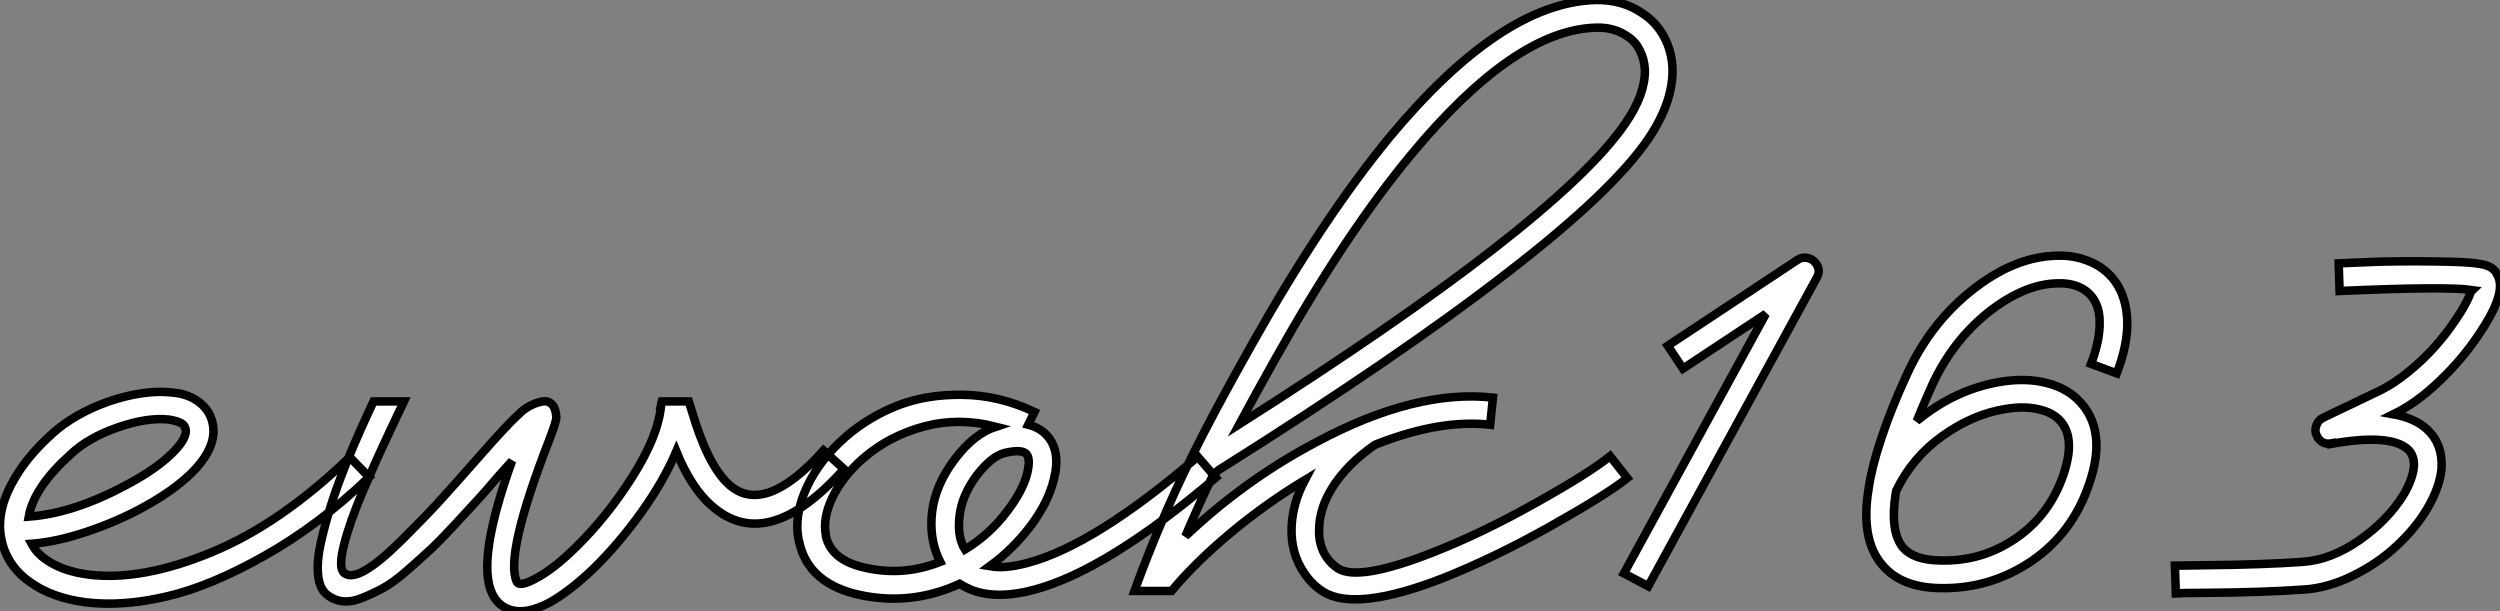 <?xml version="1.0" standalone="no"?>
<svg xmlns="http://www.w3.org/2000/svg" viewBox="-2.038 -69.611 294.011 71.885"><rect x="-2.038" y="-69.611" width="294.011" height="71.885" fill="#808080" stroke="none"/><path d="M39.09-15.85L39.09-15.85L41.38-13.50Q35.45-7.84 29.09-4.26Q22.74-0.67 17.58 0.53Q12.43 1.74 8.12 1.23L8.12 1.23Q4.09 0.73 1.46-1.18L1.46-1.18Q0.11-2.13-0.76-3.44Q-1.62-4.76-1.90-6.33L-1.90-6.33Q-2.24-8.12-1.74-10.05Q-1.23-11.98 0.22-14.20Q1.68-16.41 4.09-18.59L4.09-18.59Q6.66-20.94 10.75-22.40L10.75-22.40Q14.90-23.80 18.14-23.46L18.14-23.46Q19.60-23.35 20.72-22.74L20.72-22.74Q21.95-22.06 22.57-20.94L22.57-20.94Q23.07-19.99 23.07-18.87L23.07-18.87Q23.02-16.46 20.44-13.94L20.44-13.94Q18.31-11.87 14.84-9.97L14.84-9.97Q11.65-8.23 8.12-7.06Q4.59-5.88 1.68-5.66L1.68-5.66Q2.24-4.59 3.36-3.81L3.36-3.81Q5.32-2.41 8.51-2.02L8.51-2.02Q14.67-1.29 22.82-4.65Q30.97-8.01 39.09-15.85ZM1.34-8.85L1.34-8.85Q6.78-9.24 13.27-12.82L13.27-12.82Q16.35-14.50 18.14-16.24L18.14-16.24Q19.82-17.86 19.82-18.93L19.82-18.93Q19.82-19.15 19.71-19.38L19.71-19.38Q19.60-19.66 19.21-19.88L19.21-19.88Q18.59-20.16 17.81-20.27L17.81-20.27L17.81-20.27Q15.29-20.55 11.82-19.35Q8.34-18.14 6.27-16.18L6.27-16.18Q1.96-12.32 1.34-8.85ZM94.81-16.63L94.81-16.63L97.22-14.45Q88.14-4.31 81.59-10.19L81.59-10.19Q79.24-12.26 77.50-16.52L77.50-16.52Q75.99-12.99 73.36-9.32Q70.73-5.66 67.82-2.80L67.82-2.80Q65.07-0.17 62.72 1.18L62.72 1.18Q59.75 2.80 57.74 2.02L57.74 2.02Q56.45 1.51 55.83 0.17L55.83 0.17Q53.98-3.75 58.18-15.40L58.18-15.40L56.67-13.72Q55.05-11.82 54.12-10.81Q53.20-9.80 51.46-7.92Q49.73-6.05 48.58-4.98Q47.43-3.92 45.84-2.52Q44.24-1.12 43.06-0.48Q41.89 0.17 40.57 0.70Q39.26 1.23 38.19 1.09Q37.13 0.95 36.29 0.22L36.29 0.22Q35.50-0.50 35.36-2.10Q35.22-3.70 35.70-5.82Q36.18-7.95 36.88-10.16Q37.58-12.38 38.58-14.87Q39.59-17.36 40.35-19.04Q41.10-20.72 41.89-22.40L41.89-22.40L45.47-22.40Q44.52-20.38 43.43-18.09Q42.34-15.79 40.71-12.01Q39.09-8.23 38.42-5.54Q37.74-2.86 38.42-2.24L38.42-2.24Q39.20-1.57 40.88-2.52Q42.56-3.47 45.22-6.10Q47.88-8.74 49.59-10.61Q51.30-12.49 54.26-15.85L54.26-15.85Q57.74-19.82 59.08-21L59.08-21Q59.64-21.56 60.37-21.92Q61.10-22.29 61.77-22.40Q62.44-22.51 62.89-22.04Q63.34-21.56 63.39-20.50L63.39-20.50Q63.39-20.05 62.55-17.86L62.55-17.86Q57.29-4.31 58.74-1.18L58.74-1.18Q58.86-1.01 58.91-1.01L58.91-1.01L58.91-0.95L58.91-1.01Q59.47-0.73 61.15-1.68L61.15-1.68Q63.11-2.74 65.58-5.15L65.58-5.15Q69.38-8.85 72.38-13.61Q75.38-18.37 75.71-21.95L75.71-21.95L75.77-21.95L75.71-21.95Q75.77-22.18 75.82-22.40L75.82-22.40L78.96-22.40Q79.07-22.06 79.30-21.34L79.30-21.34Q81.20-14.84 83.72-12.60L83.72-12.60Q87.86-8.90 94.81-16.63ZM138.82-15.90L138.82-15.90L140.95-13.44Q128.18-2.58 119.67-0.28L119.67-0.28Q115.42 0.90 112.39-0.17L112.39-0.17Q111.55-0.50 110.82-0.95L110.82-0.95Q105.22 1.62 99.23 0.39L99.23 0.39Q93.02-0.90 91.95-5.88L91.95-5.88Q91.90-5.94 91.90-6.05L91.90-6.05Q91.28-9.02 92.90-12.43L92.90-12.43Q94.42-15.62 97.44-18.26L97.44-18.26Q100.18-20.61 103.54-21.92Q106.90-23.24 111.19-23.18Q115.47-23.13 119.62-21.17L119.62-21.17L118.89-19.66Q120.23-19.32 121.07-18.42L121.07-18.42Q122.75-16.58 121.91-13.27L121.91-13.27Q121.24-10.47 119.06-7.62L119.06-7.62Q117.04-4.98 114.35-3.02L114.35-3.02Q116.20-2.69 118.83-3.42L118.83-3.42Q126.67-5.49 138.82-15.90ZM108.30-4.03L108.30-4.03Q107.24-6.44 107.58-9.41L107.58-9.41Q107.97-12.60 110.26-15.62L110.26-15.62Q112.50-18.59 115.08-19.43L115.08-19.43Q110.71-20.55 106.65-19.46Q102.59-18.37 99.57-15.79L99.57-15.79Q97.05-13.61 95.82-11.03L95.82-11.03Q94.70-8.62 95.09-6.66L95.09-6.66Q95.09-6.61 95.09-6.55L95.09-6.55Q95.76-3.64 99.90-2.80L99.90-2.80Q104.27-1.85 108.53-3.53L108.53-3.53Q108.42-3.75 108.30-4.03ZM111.44-4.98L111.44-4.98Q114.41-6.78 116.48-9.58L116.48-9.58Q118.27-11.93 118.78-14L118.78-14Q119.17-15.68 118.66-16.24L118.66-16.24Q118.10-16.80 116.14-16.35L116.14-16.35Q114.58-15.96 112.84-13.72L112.84-13.72Q111.10-11.37 110.82-9.02L110.82-9.02Q110.54-6.89 111.22-5.38L111.22-5.38Q111.33-5.15 111.44-4.98ZM141.29-14.34L141.29-14.34L140.67-13.83Q138.94-10.25 137.37-6.55L137.37-6.55Q144.42-13.22 152.82-17.64L152.82-17.64Q164.47-23.86 173.54-22.85L173.54-22.85L173.21-19.66Q167.27-20.33 159.66-17.30L159.66-17.30Q156.35-15.01 154.62-12.21L154.62-12.21Q153.16-9.86 153.10-7.50L153.10-7.50Q152.99-5.49 154-4.03L154-4.03Q154.56-3.25 155.34-2.74L155.34-2.74Q157.81-1.23 166.49-4.65L166.49-4.65Q172.20-6.89 178.50-10.42Q184.80-13.94 187.32-15.96L187.32-15.96L189.34-13.38Q186.70-11.31 180.15-7.64Q173.60-3.98 167.66-1.62L167.66-1.62Q157.47 2.35 153.61 0L153.61 0Q152.26-0.84 151.37-2.18L151.37-2.18Q149.74-4.54 149.86-7.62L149.86-7.62Q149.97-10.42 151.42-13.16L151.42-13.16Q146.78-10.36 142.63-6.89Q138.49-3.42 135.74-0.11L135.74-0.11L131.38-0.11Q134.40-8.40 138.04-15.74L138.04-15.74Q140.50-20.78 145.26-29.23L145.26-29.23Q153.55-43.96 161.39-53.48L161.39-53.48Q174.55-69.33 185.64-69.61L185.64-69.61Q188.78-69.66 191.13-68.04L191.13-68.04Q192.75-66.98 193.65-65.30L193.65-65.30Q194.60-63.56 194.66-61.43L194.66-61.43Q194.71-57.57 191.80-53.26L191.80-53.26Q187.54-47.04 175.34-37.63L175.34-37.63Q162.74-27.83 141.29-14.34ZM148.06-27.61L148.06-27.61Q145.26-22.62 143.70-19.71L143.70-19.71Q162.12-31.42 173.38-40.15L173.38-40.15Q185.14-49.28 189.11-55.10L189.11-55.10Q191.46-58.52 191.41-61.38L191.41-61.38Q191.35-62.66 190.79-63.73L190.79-63.73Q190.29-64.74 189.34-65.35L189.34-65.35Q187.77-66.42 185.70-66.36L185.70-66.36Q176.12-66.14 163.91-51.41L163.91-51.41Q156.24-42.17 148.06-27.61ZM195.89-26.26L194.10-28.95L209.33-39.03Q209.89-39.42 210.53-39.28Q211.18-39.14 211.57-38.58L211.57-38.58Q212.13-37.74 211.57-36.85L211.57-36.85L191.80-0.67L188.94-2.18L205.63-32.70L195.89-26.26ZM246.90-25.70L243.88-26.82Q244.94-29.62 244.89-31.75L244.89-31.75Q244.89-33.43 244.10-34.55L244.10-34.55Q243.43-35.50 242.26-35.95L242.26-35.95Q241.25-36.34 239.96-36.29L239.96-36.29Q236.04-36.23 231.78-32.87L231.78-32.87L231.78-32.87Q227.58-29.51 225.18-24.30L225.18-24.30Q224.17-22.06 223.38-20.10L223.38-20.10Q227.86-23.80 233.18-24.70L233.18-24.70Q236.15-25.20 238.62-24.58L238.62-24.58Q241.36-23.91 242.93-21.95L242.93-21.95Q245.67-18.54 243.66-12.71L243.66-12.71Q241.75-7 236.99-3.70L236.99-3.70Q232.01-0.28 225.96-0.45L225.96-0.45Q221.54-0.56 219.35-3.14L219.35-3.14Q216.72-6.16 217.73-12.21L217.73-12.21Q218.12-14.84 219.24-18.14L219.24-18.14Q220.36-21.56 222.26-25.65L222.26-25.65Q224.95-31.53 229.77-35.39L229.77-35.39Q234.86-39.48 239.96-39.54L239.96-39.54Q241.81-39.59 243.38-38.98L243.38-38.98Q245.56-38.19 246.79-36.40L246.79-36.40Q248.08-34.50 248.14-31.75L248.14-31.75Q248.19-29.06 246.90-25.70L246.90-25.70ZM220.98-11.93L220.98-11.93L220.92-11.70Q220.19-7.11 221.76-5.21L221.76-5.21Q223.05-3.75 226.07-3.70L226.07-3.70Q231.06-3.53 235.14-6.38L235.14-6.38Q239.01-9.07 240.63-13.78L240.63-13.78Q242.03-17.92 240.41-19.94L240.41-19.94Q239.51-21.06 237.83-21.45L237.83-21.45Q236.04-21.90 233.74-21.50L233.74-21.50Q229.99-20.89 226.44-18.37Q222.88-15.85 220.98-11.93ZM273.11-35.39L273-38.64Q274.29-38.70 277.12-38.81Q279.94-38.92 284.65-38.86Q289.35-38.81 290.47-38.36L290.47-38.36Q291.09-38.14 291.48-37.63L291.48-37.63Q291.54-37.52 291.59-37.41L291.59-37.41Q292.38-36.18 291.54-33.99L291.54-33.99Q290.92-32.37 289.46-30.24L289.46-30.24Q287.56-27.38 284.87-24.81Q282.18-22.23 279.44-20.89L279.44-20.89Q281.96-20.44 283.42-19.10L283.42-19.10Q285.26-17.36 285.10-14.56L285.10-14.56Q284.93-12.38 283.42-9.80L283.42-9.80Q282.07-7.50 279.80-5.40Q277.54-3.30 274.62-1.88Q271.71-0.45 268.91-0.28L268.91-0.28Q264.15 0.06 257.32 0.11L257.32 0.11Q254.86 0.11 253.85 0.17L253.85 0.17L253.74-3.08Q254.69-3.08 257.32-3.14L257.32-3.14Q263.87-3.19 268.74-3.53L268.74-3.53Q272.10-3.75 275.46-6.10Q278.82-8.46 280.67-11.48L280.67-11.48Q281.74-13.33 281.85-14.78L281.85-14.78Q281.90-16.02 281.18-16.74L281.18-16.74Q279.10-18.65 272.16-17.42L272.16-17.42L272.16-17.47Q270.98-17.25 270.42-18.37L270.42-18.37Q270.14-18.93 270.37-19.57Q270.59-20.22 271.21-20.50L271.21-20.50L277.98-23.74Q279.55-24.53 281.26-25.93Q282.97-27.33 284.34-28.87Q285.71-30.41 286.78-32.03L286.78-32.03Q288.01-33.82 288.51-35.17L288.51-35.17Q288.57-35.34 288.74-35.50L288.74-35.50Q285.77-35.95 273.11-35.39L273.11-35.39Z" fill="white" stroke="black" transform="scale(1,1)"/></svg>